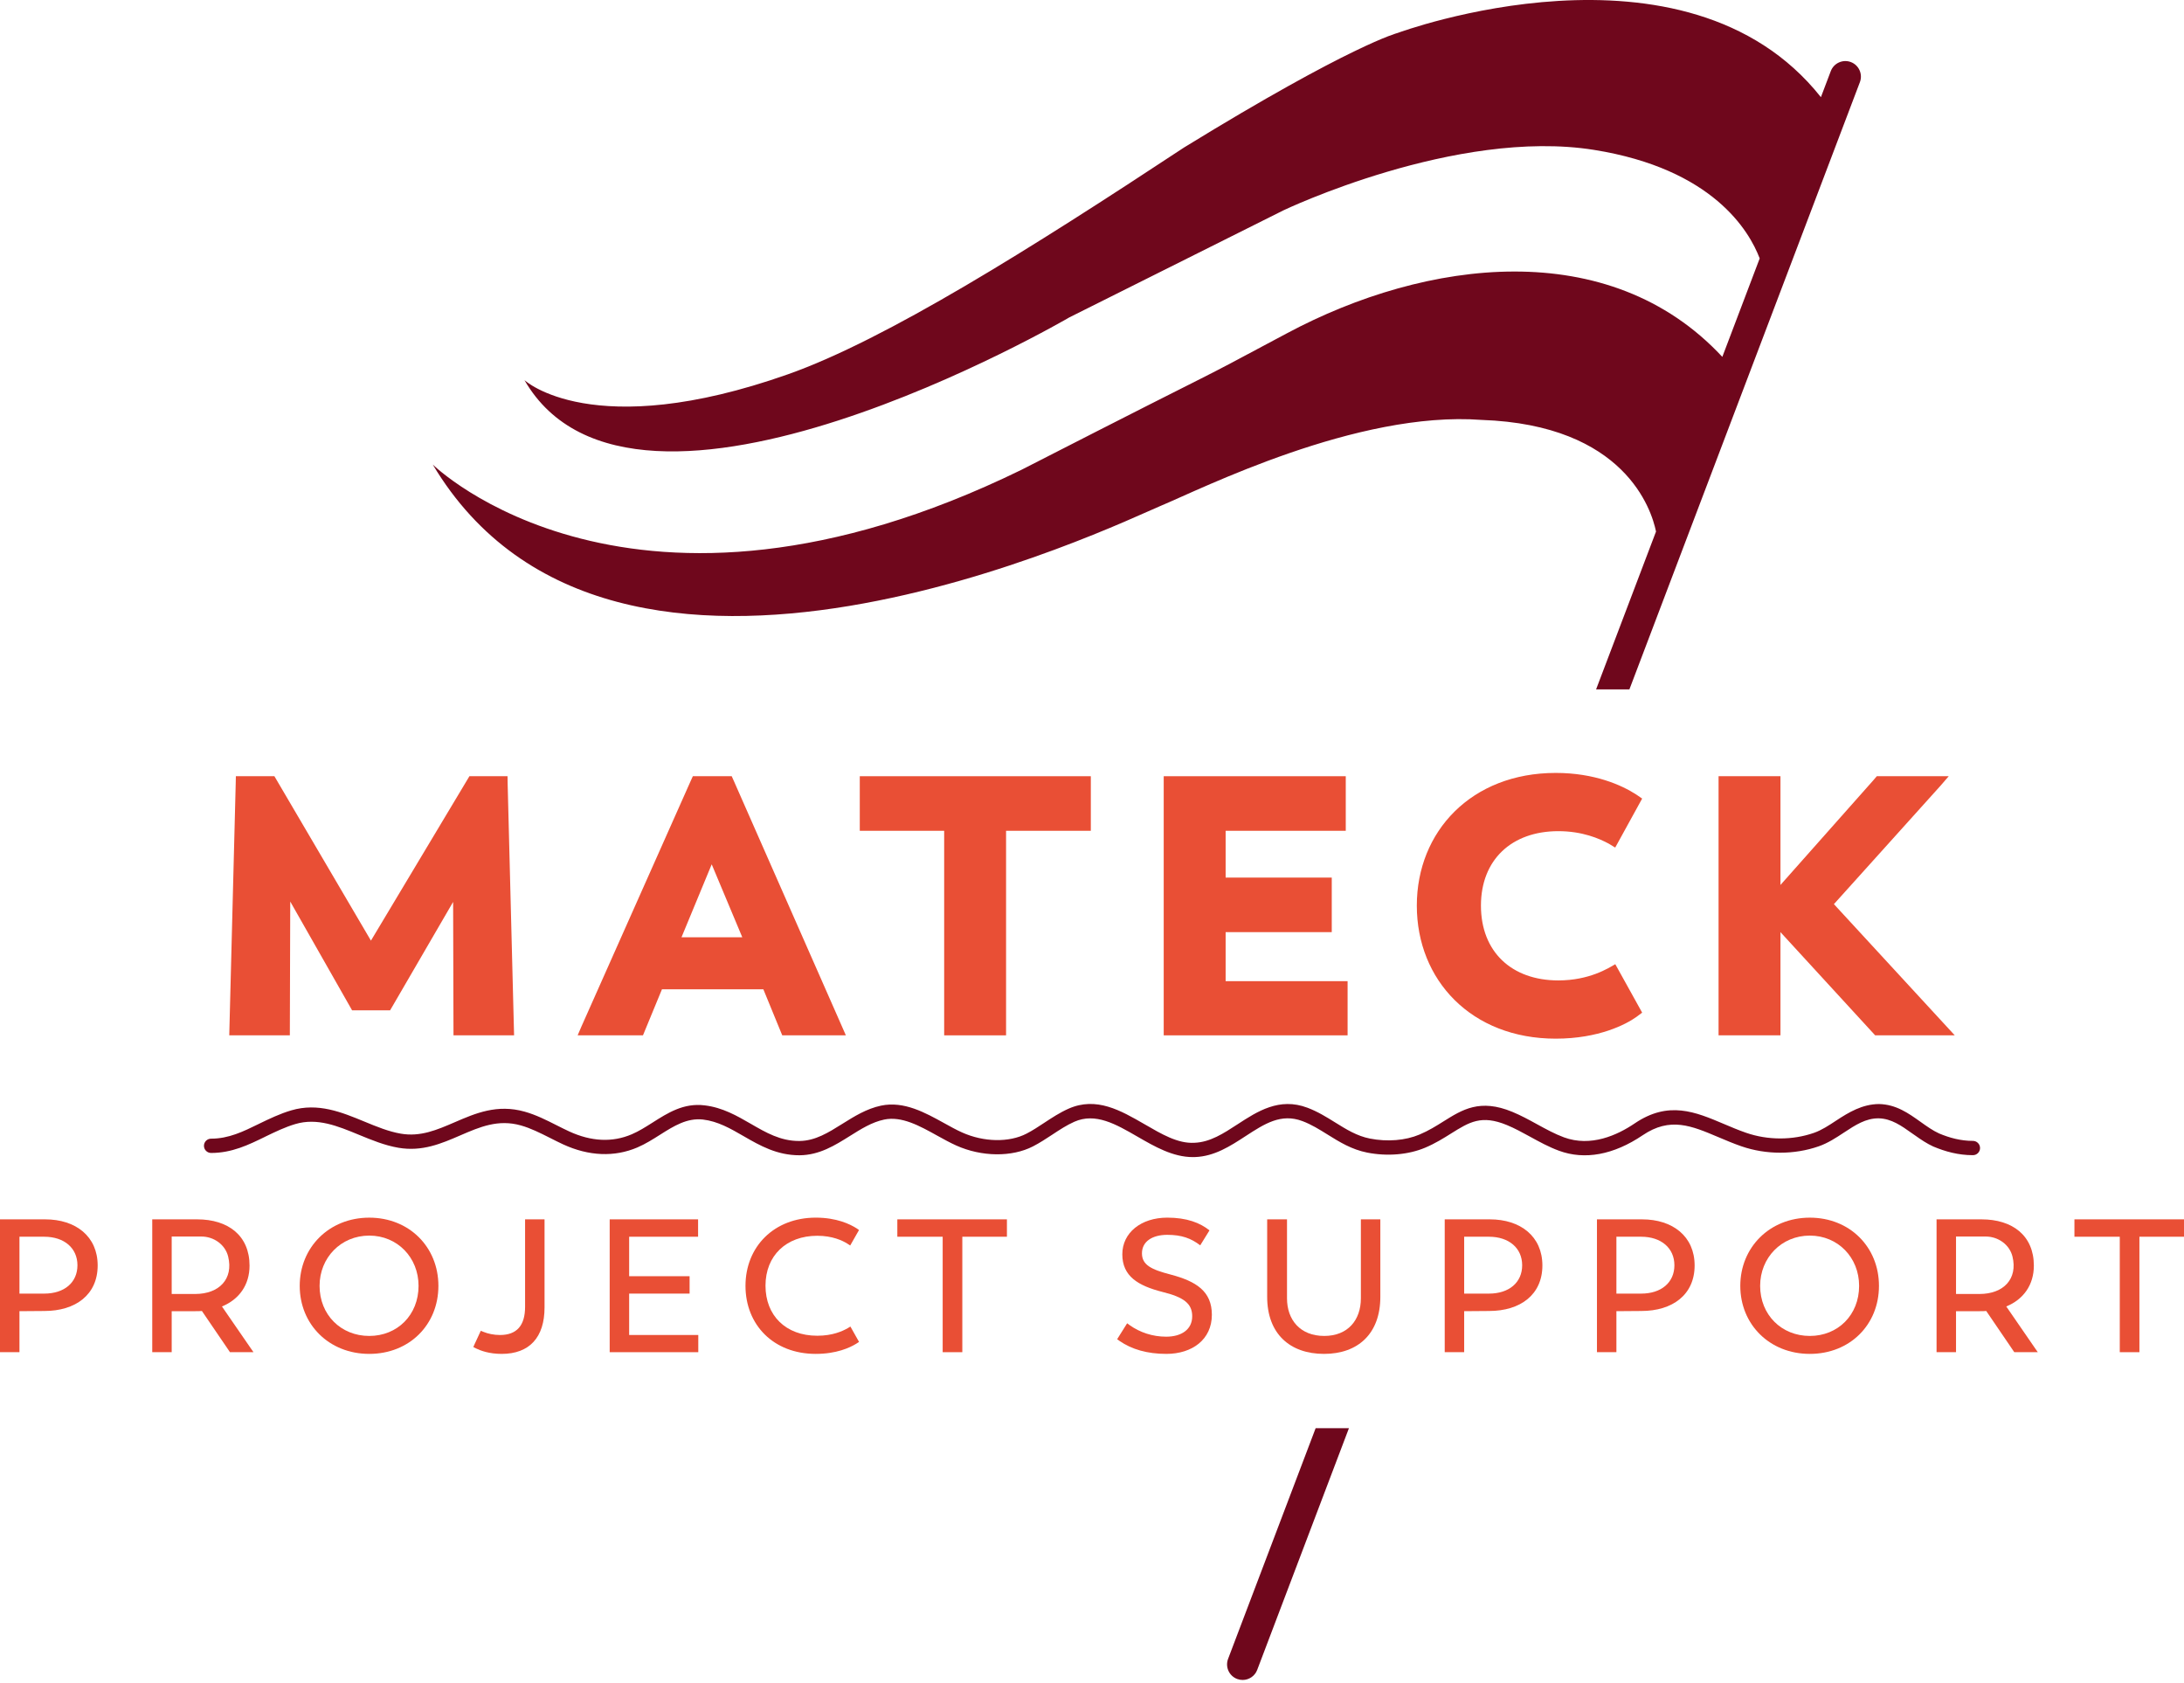 <svg xmlns="http://www.w3.org/2000/svg" xmlns:xlink="http://www.w3.org/1999/xlink" width="135" height="104" viewBox="0 0 135 104" fill="none">
	<path d="M81.324 88.258L75.912 102.513C75.723 103.01 75.973 103.565 76.47 103.754C76.582 103.796 76.697 103.816 76.811 103.816C77.199 103.816 77.565 103.58 77.711 103.196L83.382 88.258H81.324Z" fill="#6F071C"></path>
	<path d="M91.574 25.949C100.447 26.253 102.088 31.506 102.364 32.847L98.66 42.601H100.719L114.966 5.077C115.155 4.58 114.905 4.024 114.408 3.836C113.915 3.649 113.357 3.896 113.167 4.394L112.556 6.005C104.173 -4.566 86.395 2.036 86.395 2.036C86.395 2.036 83.567 2.743 73.194 9.112C63.715 15.365 54.743 20.999 48.706 23.13C36.608 27.402 32.419 23.491 32.419 23.491C39.242 35.305 66.099 19.614 66.099 19.614L79.337 12.997C79.337 12.997 90.005 7.9 98.534 9.263C105.881 10.437 108.128 14.275 108.772 15.969L106.462 22.054C99.459 14.523 88.143 16.009 79.57 20.586C72.451 24.387 77.991 21.436 63.137 29.034C39.034 40.804 26.75 28.707 26.75 28.707C37.986 47.523 69.149 32.341 71.707 31.277C74.264 30.213 83.885 25.369 91.574 25.949Z" fill="#6F071C"></path>
	<path d="M121.951 70.503C121.195 70.503 120.511 70.316 119.862 70.044C119.465 69.862 119.101 69.602 118.715 69.327C117.973 68.797 117.205 68.248 116.145 68.226C115.111 68.235 114.279 68.736 113.498 69.25C113.037 69.554 112.602 69.84 112.132 70.005C110.808 70.469 109.279 70.469 107.933 70.003C107.455 69.838 107.001 69.645 106.561 69.458C104.799 68.711 103.138 68.005 101.045 69.423C99.967 70.153 98.334 70.896 96.672 70.284C96.103 70.074 95.571 69.781 95.007 69.473C94.52 69.205 94.015 68.929 93.482 68.709C91.484 67.882 90.391 68.57 89.234 69.294C88.781 69.579 88.313 69.872 87.746 70.111C86.871 70.481 85.755 70.57 84.68 70.36C83.876 70.201 83.222 69.794 82.53 69.363C82.001 69.034 81.453 68.693 80.817 68.454C79.078 67.796 77.714 68.686 76.511 69.469C75.63 70.044 74.797 70.586 73.834 70.62C72.804 70.682 71.798 70.081 70.74 69.469C69.28 68.627 67.771 67.752 66.052 68.513C65.512 68.752 65.025 69.073 64.555 69.382C64.181 69.629 63.828 69.862 63.453 70.055C62.372 70.614 60.808 70.584 59.467 69.981C59.104 69.819 58.733 69.612 58.353 69.401C57.19 68.759 55.878 68.029 54.465 68.324C53.561 68.515 52.802 68.991 52.068 69.45C51.207 69.99 50.393 70.501 49.416 70.509H49.382C48.246 70.509 47.355 69.995 46.413 69.45C45.553 68.953 44.664 68.439 43.557 68.308C42.254 68.147 41.277 68.775 40.33 69.376C39.897 69.65 39.488 69.909 39.054 70.094C37.853 70.609 36.548 70.548 35.177 69.915C34.915 69.794 34.657 69.664 34.398 69.533C33.776 69.219 33.133 68.894 32.432 68.697C30.73 68.218 29.395 68.795 28.103 69.353C27.015 69.822 25.989 70.266 24.778 70.057C24.023 69.928 23.293 69.627 22.522 69.309C21.115 68.729 19.662 68.129 18.008 68.616C17.303 68.823 16.645 69.141 16.01 69.448L15.987 69.46C15.035 69.926 14.136 70.366 13.049 70.366C12.805 70.366 12.607 70.563 12.607 70.807C12.607 71.051 12.805 71.249 13.049 71.249C14.341 71.249 15.375 70.742 16.375 70.254L16.394 70.243C17.026 69.938 17.622 69.65 18.258 69.462C19.61 69.062 20.862 69.58 22.185 70.126C22.967 70.448 23.776 70.782 24.628 70.928C26.101 71.181 27.297 70.663 28.453 70.163C29.656 69.643 30.791 69.152 32.193 69.547C32.812 69.721 33.388 70.013 34.001 70.321C34.268 70.457 34.535 70.592 34.806 70.717C36.393 71.449 37.981 71.515 39.401 70.907C39.901 70.693 40.359 70.402 40.802 70.122C41.658 69.579 42.47 69.075 43.454 69.184C44.38 69.294 45.152 69.741 45.97 70.213C46.983 70.8 48.032 71.394 49.423 71.392C50.65 71.382 51.61 70.78 52.537 70.199C53.237 69.76 53.897 69.346 54.647 69.188C55.736 68.956 56.847 69.577 57.925 70.174C58.327 70.397 58.721 70.614 59.105 70.787C60.681 71.495 62.547 71.515 63.856 70.84C64.274 70.625 64.664 70.368 65.041 70.12C65.501 69.816 65.936 69.53 66.409 69.32C67.716 68.743 68.971 69.467 70.299 70.234C71.381 70.859 72.499 71.505 73.738 71.505C73.781 71.505 73.824 71.504 73.866 71.503C75.074 71.459 76.05 70.824 76.993 70.209C78.169 69.444 79.184 68.784 80.506 69.28C81.061 69.488 81.548 69.792 82.064 70.113C82.792 70.567 83.547 71.036 84.509 71.226C85.748 71.471 87.055 71.36 88.09 70.925C88.722 70.658 89.243 70.331 89.703 70.042C90.826 69.34 91.569 68.875 93.146 69.525C93.633 69.726 94.094 69.979 94.582 70.246C95.149 70.558 95.735 70.88 96.367 71.112C97.956 71.698 99.746 71.367 101.54 70.154C103.236 69.007 104.551 69.566 106.216 70.271C106.674 70.465 107.146 70.665 107.645 70.838C109.174 71.365 110.915 71.365 112.423 70.838C112.997 70.638 113.498 70.307 113.983 69.987C114.682 69.527 115.328 69.101 116.126 69.109C116.914 69.125 117.539 69.572 118.202 70.045C118.267 70.092 118.336 70.136 118.402 70.183C118.745 70.426 119.099 70.666 119.498 70.849L119.508 70.854L119.508 70.853C120.239 71.16 121.043 71.386 121.951 71.386C122.195 71.386 122.393 71.189 122.393 70.945C122.393 70.701 122.195 70.503 121.951 70.503Z" fill="#6F071C"></path>
	<path d="M31.777 63.981H28.032L28.009 55.736L24.115 62.433H21.763L17.941 55.713L17.916 63.981H14.171L14.57 48.425L14.58 47.968H16.962L22.929 58.128L29.016 47.968H31.372L31.38 48.447L31.777 63.981Z" fill="#E94F35"></path>
	<path d="M52.286 63.981H48.353L47.185 61.134H40.918L39.744 63.981H35.706L35.93 63.458L42.672 48.31L42.827 47.968H45.23L45.383 48.31L52.056 63.458L52.286 63.981ZM42.125 57.922H45.884L43.993 53.412L42.125 57.922Z" fill="#E94F35"></path>
	<path d="M67.427 47.968V51.34H62.188V63.981H58.362V51.34H53.146V47.968H67.427Z" fill="#E94F35"></path>
	<path d="M83.299 60.633V63.981H71.933V47.968H83.186V51.34H75.76V54.232H82.32V57.603H75.76V60.633L83.299 60.633Z" fill="#E94F35"></path>
	<path d="M87.578 55.963C87.578 51.385 90.949 47.764 96.165 47.764C98.557 47.764 100.243 48.515 101.153 49.107L101.507 49.349L99.841 52.377L99.445 52.137C98.853 51.818 97.805 51.363 96.325 51.363C93.432 51.363 91.542 53.139 91.542 55.963C91.542 58.811 93.432 60.587 96.325 60.587C98.237 60.587 99.427 59.828 99.846 59.584L101.507 62.578L101.153 62.842C100.516 63.298 98.831 64.186 96.165 64.186C90.949 64.186 87.578 60.565 87.578 55.963Z" fill="#E94F35"></path>
	<path d="M120.01 63.981H116.229L115.91 63.981L110.056 57.603V63.981H106.23V47.968H110.056V54.688L115.796 48.219L116.011 47.968H120.456L119.965 48.538L113.36 55.873L120.83 63.981C120.83 63.981 120.398 63.981 120.01 63.981Z" fill="#E94F35"></path>
	<path d="M69.21 82.871L69.055 82.758L69.672 81.775L69.829 81.891C70.471 82.346 71.254 82.603 72.083 82.603C73.029 82.603 73.694 82.159 73.694 81.342C73.694 80.559 73.18 80.163 71.849 79.836C70.343 79.45 69.374 78.866 69.374 77.512C69.374 76.18 70.53 75.246 72.153 75.246C73.358 75.246 74.178 75.564 74.762 76.033L74.19 76.957C73.625 76.525 73.047 76.309 72.153 76.309C71.23 76.309 70.588 76.718 70.588 77.453C70.588 78.177 71.183 78.457 72.352 78.761C73.951 79.182 74.909 79.801 74.909 81.248C74.909 82.778 73.694 83.666 72.094 83.666C70.915 83.666 69.957 83.385 69.21 82.871Z" fill="#E94F35"></path>
	<path d="M43.163 82.685V83.561H37.687V75.352H43.151V76.426H38.89V78.866H42.626V79.94H38.89V82.498H43.163V82.685Z" fill="#E94F35"></path>
	<path d="M15.67 83.561H14.215L14.128 83.432L12.481 81.015C12.353 81.027 12.225 81.027 12.084 81.027H10.613V83.561H9.411V75.55C9.411 75.421 9.41 75.352 9.41 75.352H12.19C14.105 75.352 15.425 76.356 15.425 78.213C15.425 79.403 14.782 80.302 13.719 80.735L15.506 83.327L15.67 83.561ZM14.104 77.654C13.924 76.911 13.216 76.414 12.451 76.414H10.613V79.964H12.061C13.559 79.964 14.438 79.027 14.104 77.654Z" fill="#E94F35"></path>
	<path d="M125.964 83.561H124.51L124.422 83.432L122.776 81.015C122.648 81.027 122.519 81.027 122.379 81.027H120.908V83.561H119.705V75.55C119.705 75.421 119.704 75.352 119.704 75.352H122.484C124.399 75.352 125.719 76.356 125.719 78.213C125.719 79.403 125.076 80.302 124.014 80.735L125.8 83.327L125.964 83.561ZM124.399 77.654C124.219 76.911 123.511 76.414 122.746 76.414H120.908V79.964H122.356C123.853 79.964 124.732 79.027 124.399 77.654Z" fill="#E94F35"></path>
	<path d="M46.081 79.462C46.081 77.045 47.844 75.246 50.424 75.246C51.709 75.246 52.538 75.644 52.958 75.912C53.052 75.982 53.098 76.012 53.098 76.012L52.554 76.967C52.554 76.967 52.492 76.928 52.386 76.858C52.071 76.659 51.452 76.367 50.518 76.367C48.603 76.367 47.318 77.594 47.318 79.45C47.318 81.295 48.568 82.544 50.518 82.544C51.464 82.544 52.071 82.264 52.398 82.078C52.515 82.008 52.566 81.976 52.566 81.976L53.101 82.926C53.101 82.926 53.052 82.954 52.912 83.047C52.527 83.281 51.709 83.666 50.424 83.666C47.809 83.666 46.081 81.867 46.081 79.462Z" fill="#E94F35"></path>
	<path d="M18.527 79.462C18.527 77.092 20.338 75.247 22.825 75.247C25.301 75.247 27.099 77.069 27.099 79.462C27.099 81.868 25.301 83.666 22.825 83.666C20.338 83.666 18.527 81.845 18.527 79.462ZM25.872 79.462C25.872 77.711 24.565 76.356 22.825 76.356C21.073 76.356 19.754 77.723 19.754 79.462C19.754 81.249 21.073 82.557 22.825 82.557C24.565 82.557 25.872 81.261 25.872 79.462Z" fill="#E94F35"></path>
	<path d="M29.421 83.327L29.258 83.242C29.258 83.242 29.287 83.173 29.339 83.059L29.642 82.405C29.692 82.291 29.72 82.238 29.72 82.238C29.723 82.239 29.897 82.31 29.899 82.311C30.156 82.417 30.53 82.499 30.904 82.499C31.943 82.499 32.457 81.915 32.457 80.758V75.352H33.66V80.793C33.66 82.65 32.725 83.666 31.009 83.666C30.238 83.666 29.713 83.468 29.421 83.327Z" fill="#E94F35"></path>
	<path d="M78.328 80.139V75.353L78.329 75.352H79.554V80.233C79.554 81.564 80.371 82.557 81.855 82.557C83.326 82.557 84.12 81.564 84.12 80.233V75.352H85.323V80.139C85.323 82.428 83.933 83.666 81.843 83.666C79.729 83.666 78.328 82.417 78.328 80.139Z" fill="#E94F35"></path>
	<path d="M104.75 78.201C104.75 80.011 103.383 81.015 101.457 81.015L99.915 81.027V83.561H98.713V75.352H101.503C103.395 75.352 104.75 76.403 104.75 78.201ZM103.5 78.189C103.5 77.127 102.682 76.426 101.445 76.426H99.915V79.941H101.445C102.694 79.941 103.5 79.252 103.5 78.189Z" fill="#E94F35"></path>
	<path d="M95.34 78.201C95.34 80.011 93.974 81.015 92.047 81.015L90.505 81.027V83.561H89.303V75.352H92.094C93.985 75.352 95.34 76.403 95.34 78.201ZM94.09 78.189C94.09 77.127 93.273 76.426 92.035 76.426H90.505V79.941H92.035C93.284 79.941 94.09 79.252 94.09 78.189Z" fill="#E94F35"></path>
	<path d="M6.037 78.201C6.037 80.011 4.671 81.015 2.744 81.015L1.203 81.027V83.561H0V75.352H2.791C4.682 75.352 6.037 76.403 6.037 78.201ZM4.787 78.189C4.787 77.127 3.97 76.426 2.732 76.426H1.203V79.941H2.732C3.982 79.941 4.787 79.252 4.787 78.189Z" fill="#E94F35"></path>
	<path d="M107.573 79.462C107.573 77.092 109.384 75.247 111.871 75.247C114.346 75.247 116.145 77.069 116.145 79.462C116.145 81.868 114.346 83.666 111.871 83.666C109.384 83.666 107.573 81.845 107.573 79.462ZM114.918 79.462C114.918 77.711 113.611 76.356 111.871 76.356C110.119 76.356 108.8 77.723 108.8 79.462C108.8 81.249 110.119 82.557 111.871 82.557C113.611 82.557 114.918 81.261 114.918 79.462Z" fill="#E94F35"></path>
	<path d="M135 75.352V76.426H132.244V83.561H131.03V76.426H128.227V75.352H135Z" fill="#E94F35"></path>
	<path d="M62.241 75.352V76.426H59.484V83.561H58.27V76.426H55.467V75.352H62.241Z" fill="#E94F35"></path>
</svg>